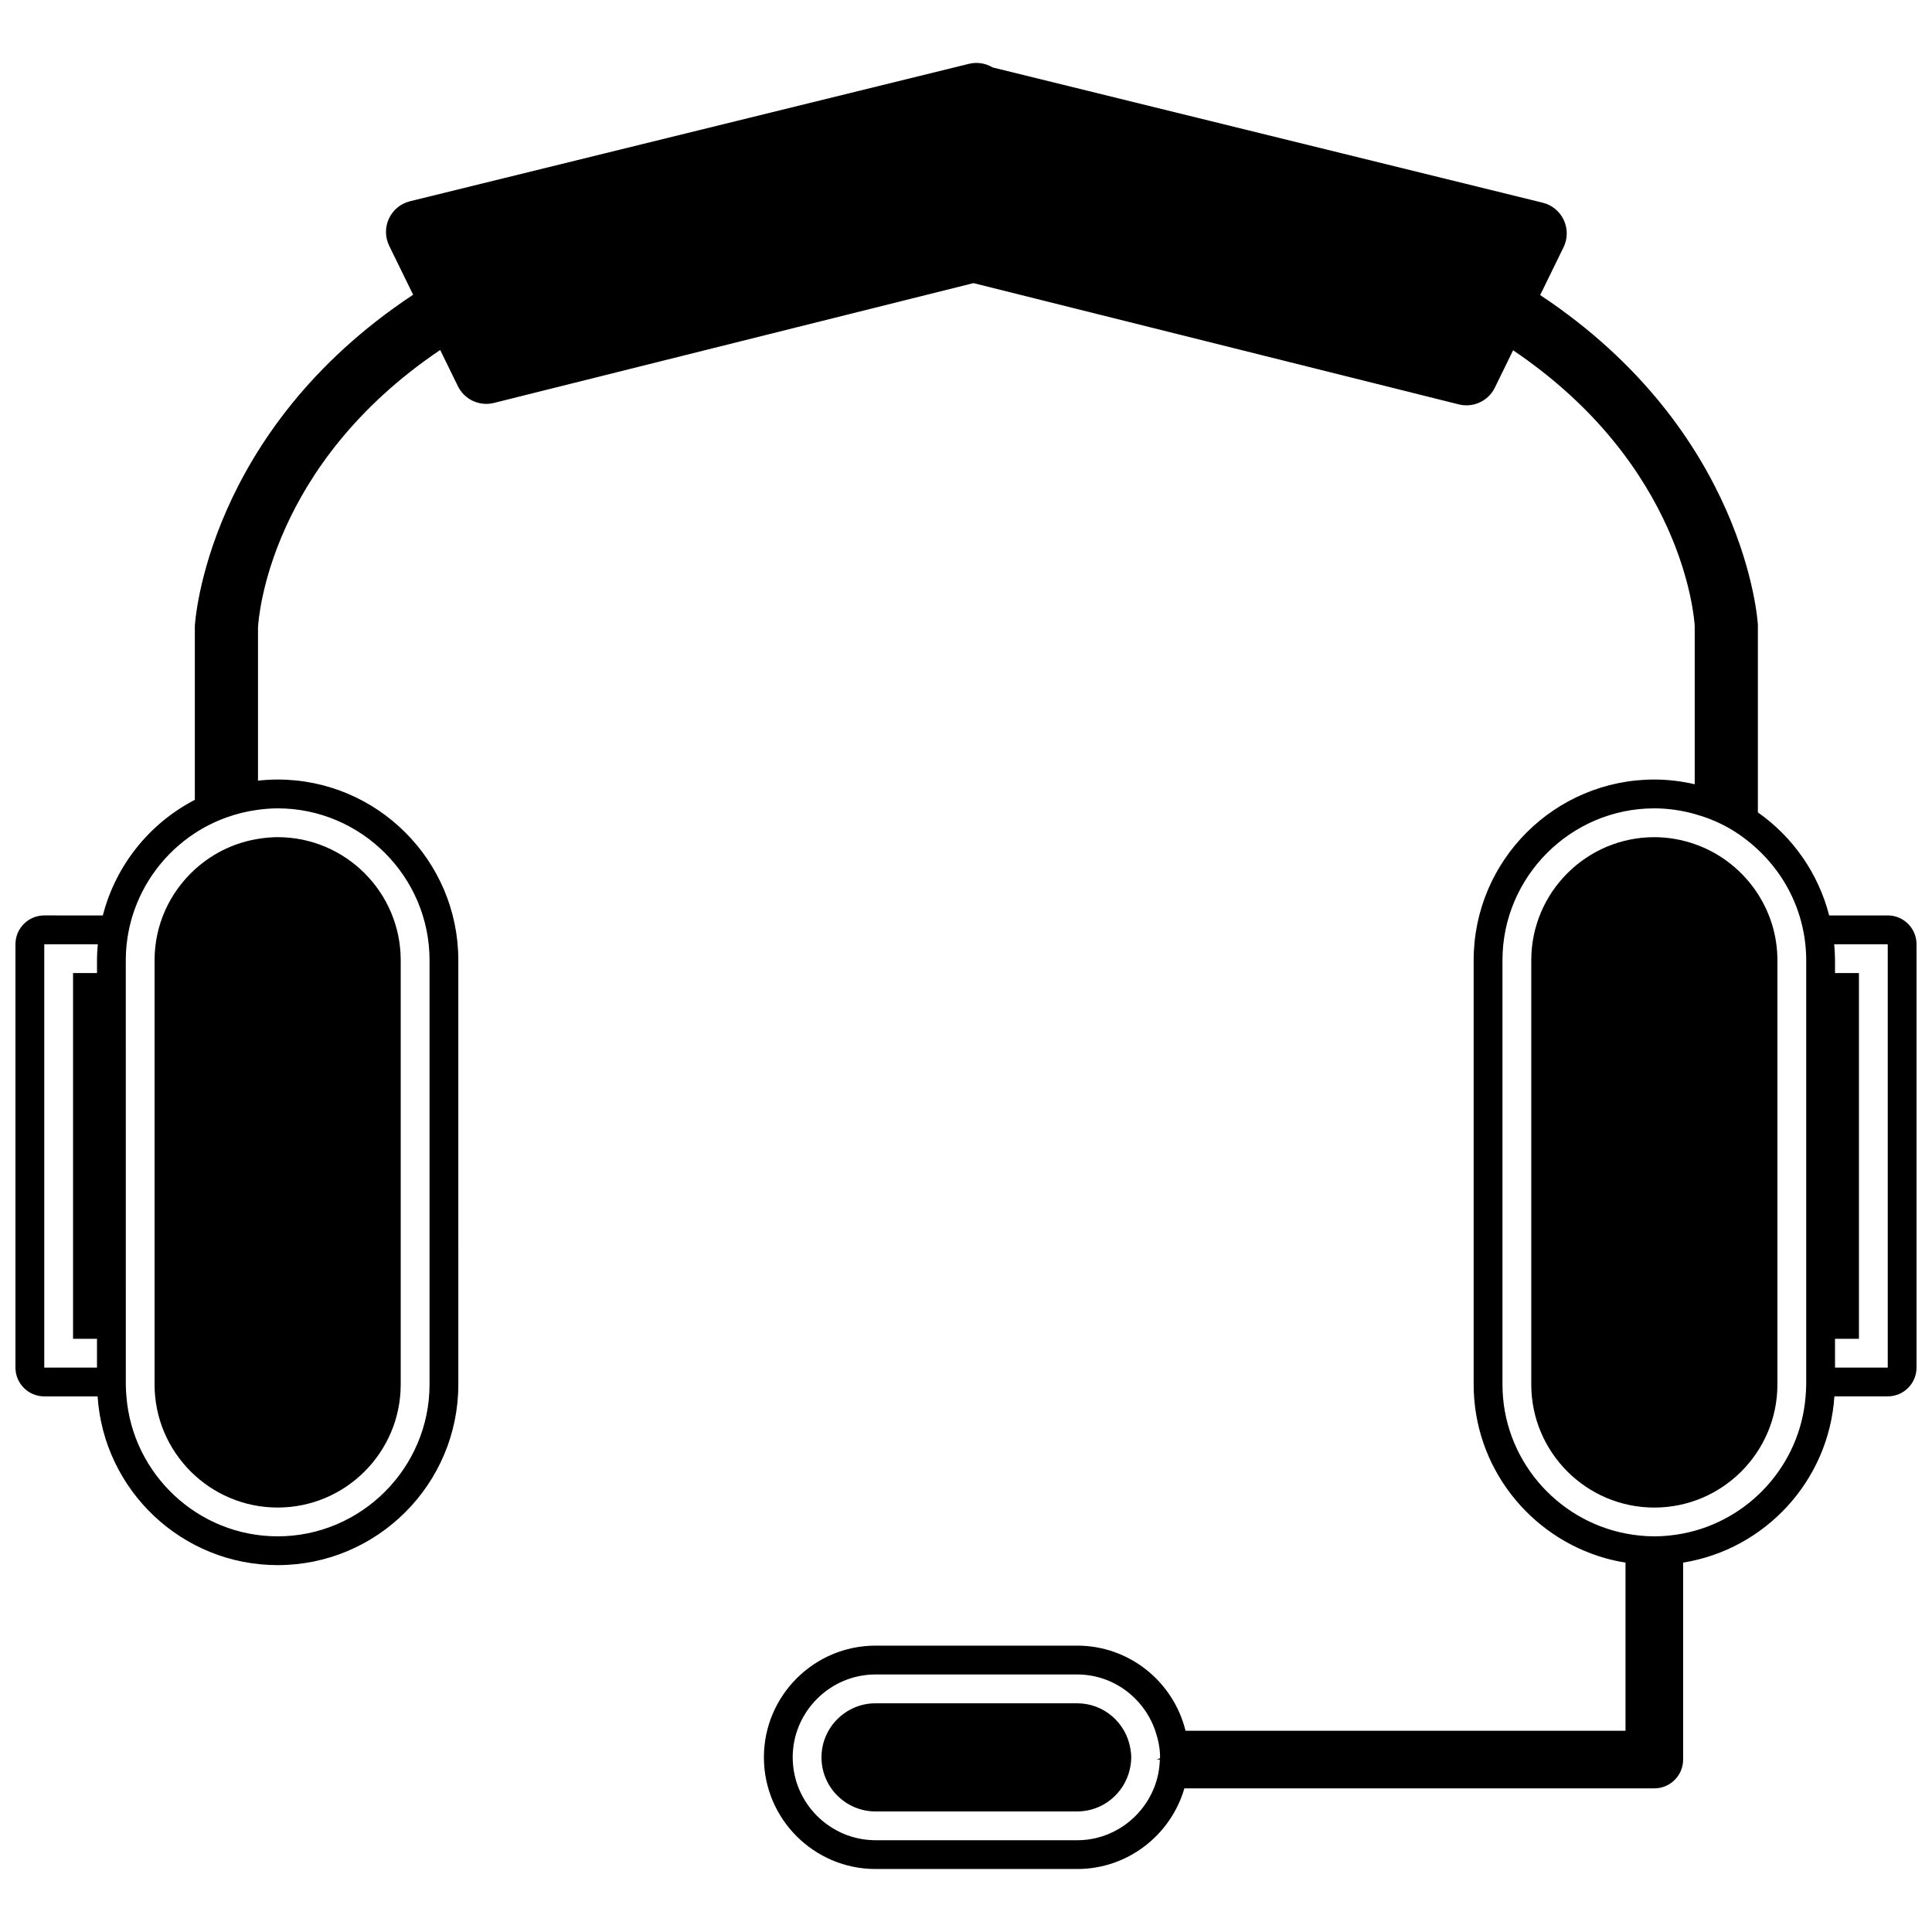 <?xml version="1.0" encoding="UTF-8"?>
<!-- Uploaded to: SVG Repo, www.svgrepo.com, Generator: SVG Repo Mixer Tools -->
<svg width="800px" height="800px" version="1.1" viewBox="144 144 512 512" xmlns="http://www.w3.org/2000/svg">
 <defs>
  <clipPath id="a">
   <path d="m148.09 160h503.81v480h-503.81z"/>
  </clipPath>
 </defs>
 <path d="m195.63 374.41c-6.535 5.969-10.668 14.527-10.668 24.055v112.43c0 17.984 14.633 32.617 32.617 32.617 17.98 0.004 32.613-14.629 32.613-32.613v-112.43c0-17.984-14.633-32.613-32.617-32.613-1.777 0-3.508 0.18-5.207 0.457-2.938 0.477-5.742 1.332-8.363 2.539-3.086 1.418-5.898 3.305-8.375 5.562z"/>
 <path d="m601.49 372.07c-2.543-1.84-5.352-3.32-8.371-4.371-3.359-1.172-6.949-1.84-10.703-1.84-17.984 0-32.613 14.629-32.613 32.613v112.43c0 17.984 14.629 32.617 32.613 32.617 17.984 0 32.617-14.633 32.617-32.617v-112.43c0-6.469-1.914-12.484-5.176-17.559-2.215-3.445-5.059-6.441-8.367-8.84z"/>
 <g clip-path="url(#a)">
  <path d="m644.27 386.6h-15.523c-2.875-11.207-9.68-20.836-18.891-27.309v-49.707c-0.035-0.789-3.125-51.211-57.695-87.391l6.195-12.66c1.113-2.277 1.137-4.934 0.059-7.231-1.07-2.289-3.125-3.981-5.582-4.582l-145.77-35.848c-1.891-1.133-4.156-1.484-6.312-0.949l-148.09 36.41c-2.461 0.602-4.512 2.289-5.586 4.582-1.074 2.297-1.047 4.953 0.066 7.231l6.344 12.961c-54.719 36.219-57.812 86.812-57.852 87.836v46.023c-11.969 6.203-20.961 17.305-24.383 30.637l-15.523-0.004c-4.219 0-7.633 3.418-7.633 7.633v112.19c0 4.215 3.414 7.633 7.633 7.633h14.137c1.641 24.926 22.383 44.719 47.719 44.719 26.402 0 47.879-21.48 47.879-47.883l-0.004-90.156v-22.27c0-26.402-21.477-47.879-47.879-47.879-1.762 0-3.496 0.109-5.207 0.297v-40.555c0.137-2.711 3.07-43.082 48.281-73.578l4.695 9.594c1.734 3.547 5.719 5.394 9.547 4.441l110.37-27.578 16.715-4.176 18.527 4.629 110.09 27.508c0.676 0.168 1.359 0.25 2.031 0.25 3.141 0 6.09-1.77 7.523-4.691l4.84-9.895c45.062 30.445 47.988 70.637 48.125 73.105v41.898c-3.445-0.793-7.019-1.25-10.703-1.25-26.402 0-47.879 21.477-47.879 47.879v112.43c0 21.91 14.812 40.391 34.934 46.055 1.73 0.488 3.504 0.867 5.309 1.16v44.562h-116.6c-3.172-12.926-14.824-22.559-28.715-22.559h-53.426c-16.32 0-29.594 13.277-29.594 29.598 0 16.32 13.273 29.598 29.594 29.598h53.426c13.465 0 24.832-9.047 28.41-21.371h124.54c4.215 0 7.633-3.418 7.633-7.633v-52.195c21.758-3.508 38.617-21.688 40.09-44.055h14.133c4.215 0 7.633-3.418 7.633-7.633v-112.19c0-4.215-3.418-7.633-7.633-7.633zm-488.54 7.633h14.191c-0.121 1.398-0.215 2.805-0.215 4.234v3.398h-6.348v96.926h6.344v7.633l-13.973 0.004zm56.645-35.633c1.711-0.223 3.441-0.379 5.211-0.379 22.137 0 40.246 18.113 40.246 40.246v112.43c0 22.137-18.113 40.246-40.246 40.246-21.074 0-38.465-16.426-40.086-37.102-0.082-1.043-0.16-2.086-0.16-3.144v-4.473l-0.004-107.96c0-4.047 0.617-7.957 1.742-11.648 2.781-9.125 8.73-16.887 16.555-22.016 2.598-1.703 5.41-3.09 8.375-4.164 2.676-0.965 5.469-1.66 8.367-2.039zm217.09 273.08h-53.426c-12.082 0-21.965-9.883-21.965-21.965 0-12.082 9.883-21.965 21.965-21.965h53.426c9.621 0 17.754 6.309 20.707 14.961 0.754 2.215 1.258 4.543 1.258 7 0 0.074-0.02 0.141-0.023 0.215l-0.848 0.379h0.809c-0.074 2.66-0.605 5.207-1.555 7.559-3.258 8.074-11.152 13.816-20.348 13.816zm160.51-81.273c-2.453 0.469-4.973 0.738-7.555 0.738-2.586 0-5.109-0.27-7.562-0.742-18.551-3.566-32.688-19.953-32.688-39.504v-112.43c0-22.137 18.113-40.246 40.246-40.246 3.707 0 7.285 0.551 10.703 1.5 2.93 0.816 5.746 1.918 8.371 3.344 3.055 1.656 5.848 3.727 8.367 6.086 5.102 4.777 8.98 10.832 11.062 17.672 1.125 3.691 1.742 7.602 1.742 11.648v112.43c0 1.062-0.078 2.106-0.16 3.144-1.422 18.141-14.98 32.988-32.527 36.359zm54.297-43.977h-13.973v-7.633h6.34v-96.93h-6.34v-3.398c0-1.43-0.09-2.836-0.215-4.234h14.188z"/>
 </g>
 <path d="m429.46 595.39h-53.426c-7.902 0-14.332 6.426-14.332 14.332 0 7.902 6.43 14.332 14.332 14.332h53.426c6.801 0 12.484-4.773 13.941-11.137 0.234-1.031 0.387-2.09 0.387-3.191 0-0.832-0.109-1.633-0.246-2.426-1.16-6.75-7.012-11.91-14.082-11.91z"/>
</svg>